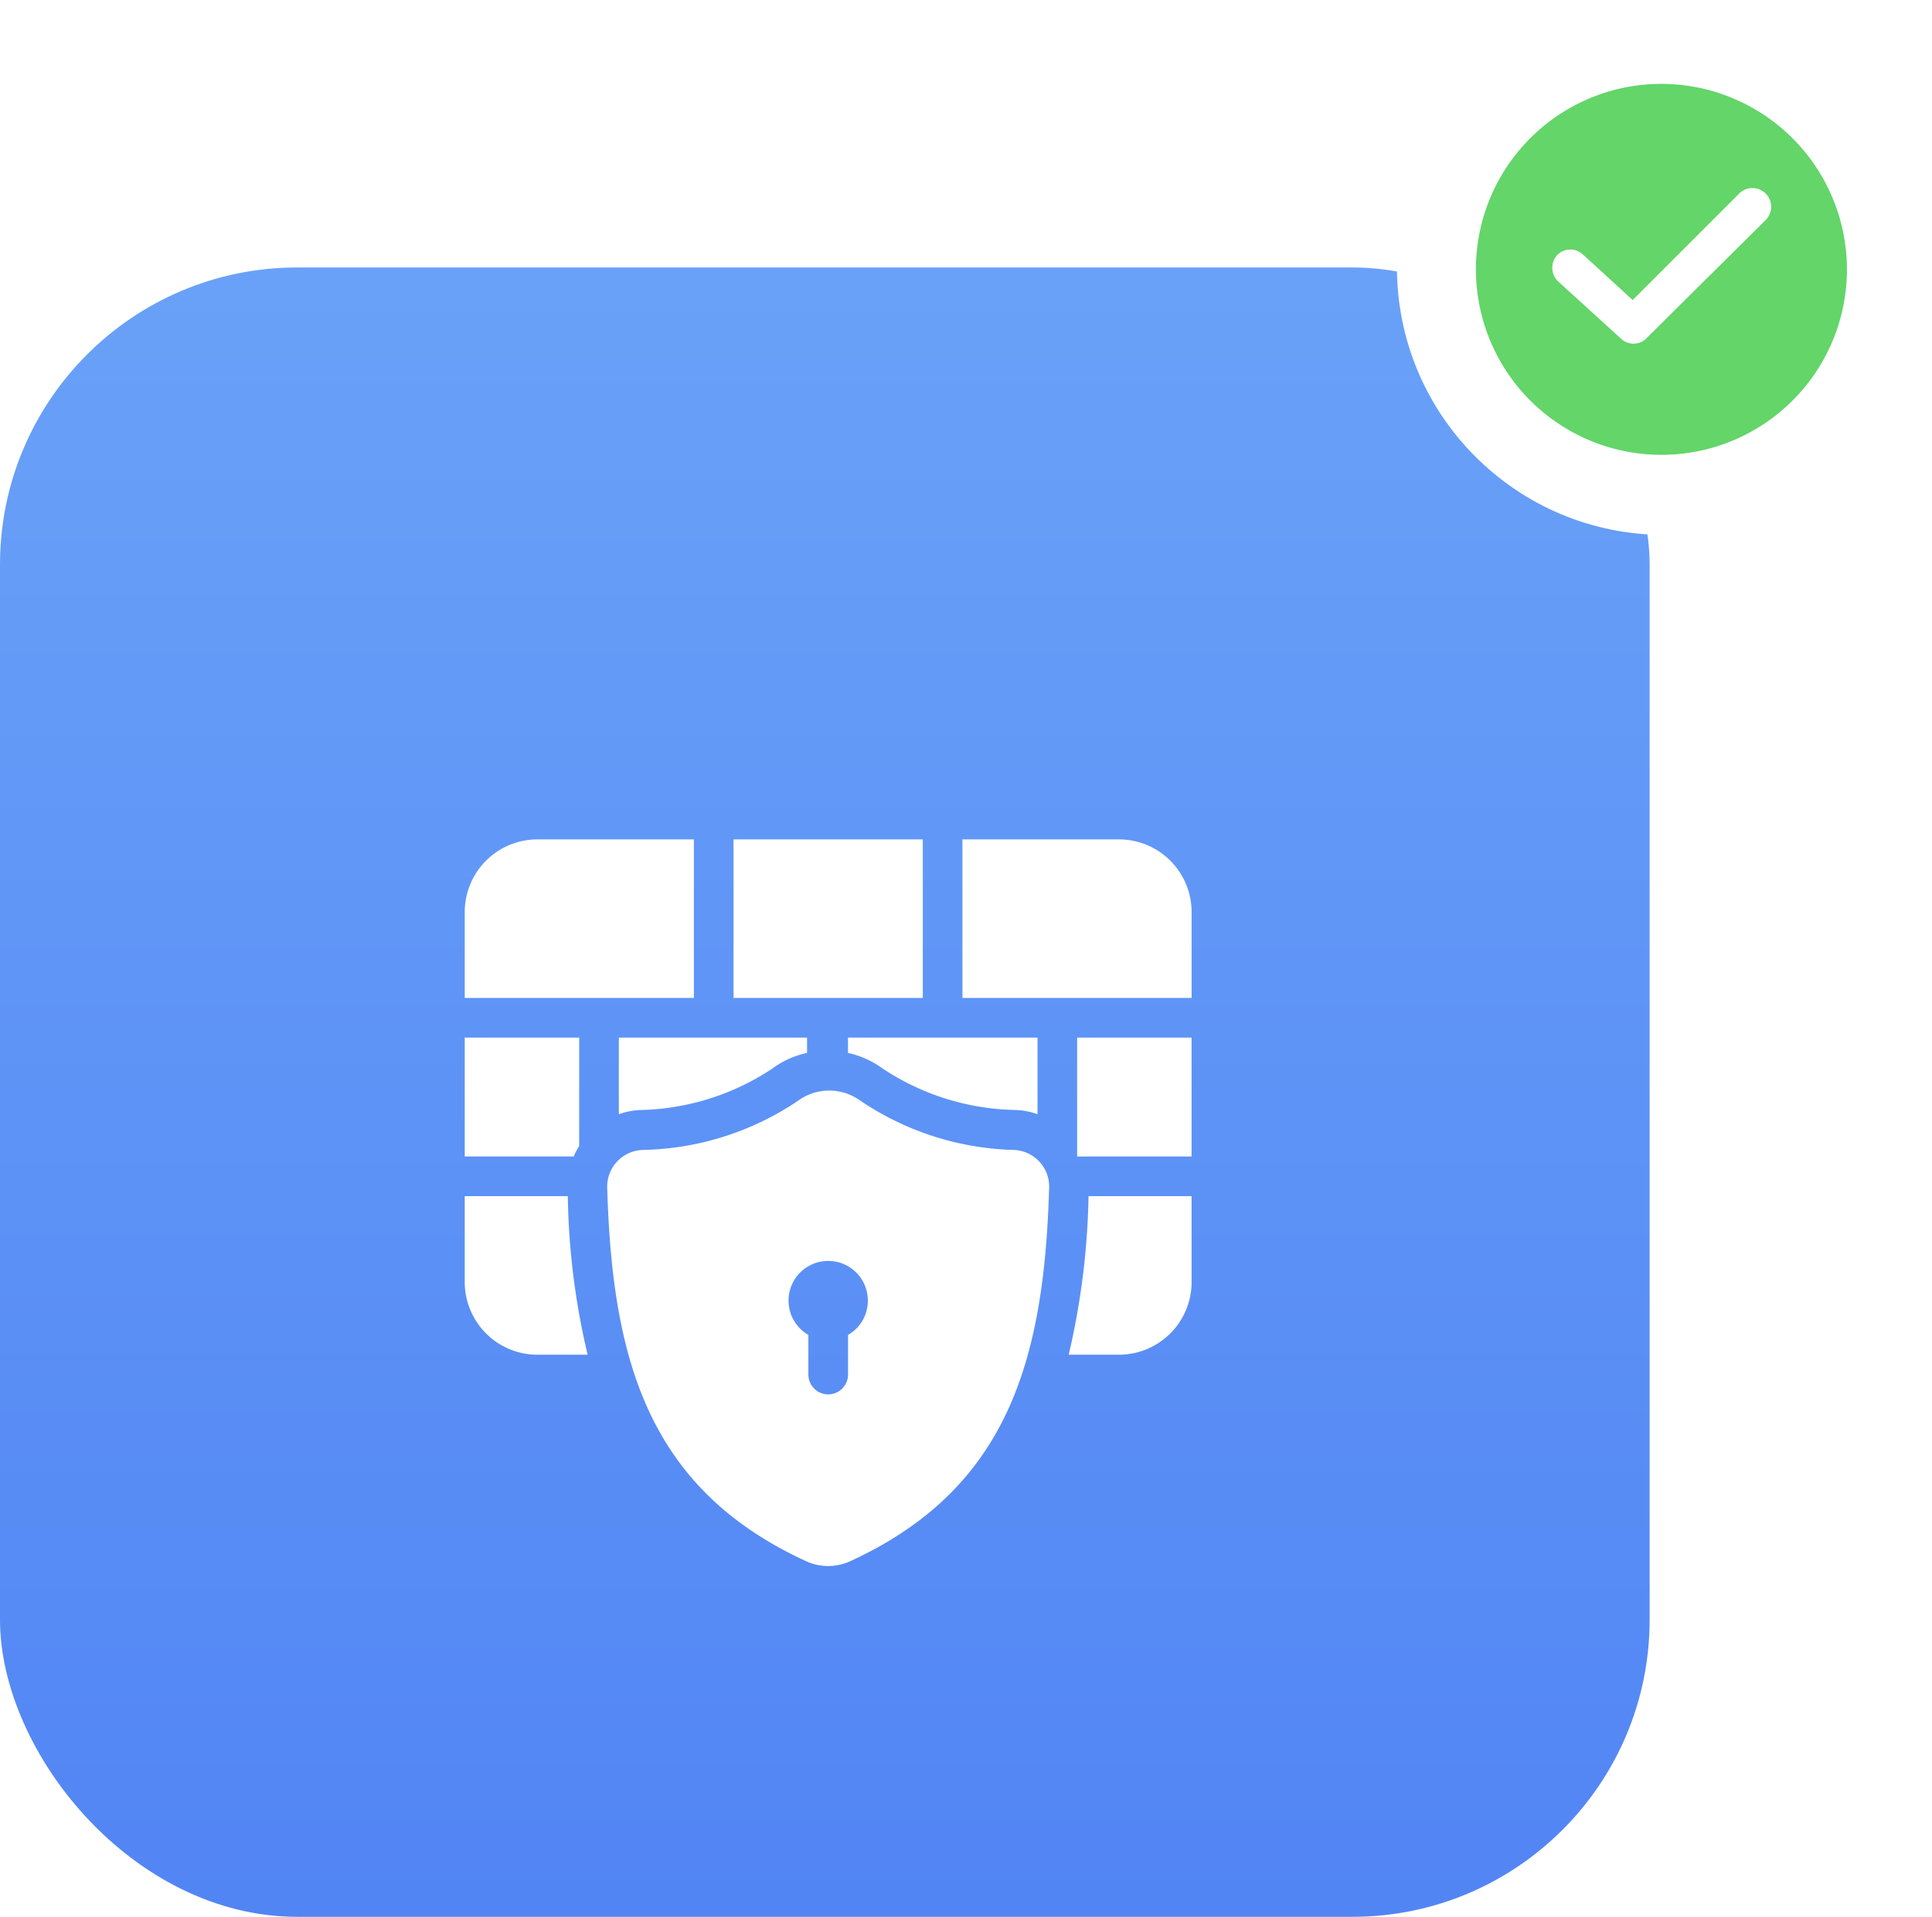 <svg xmlns="http://www.w3.org/2000/svg" xmlns:xlink="http://www.w3.org/1999/xlink" width="130" height="129" viewBox="0 0 130 129"><defs><style>      .cls-1 {        fill: url(#linear-gradient);      }      .cls-2 {        fill: #fff;      }      .cls-3 {        fill: #63d569;      }      .cls-4 {        filter: url(#Pfad_13284);      }    </style><linearGradient id="linear-gradient" x1="0.5" x2="0.5" y2="1" gradientUnits="objectBoundingBox"><stop offset="0" stop-color="#69a1f8"></stop><stop offset="1" stop-color="#5285f4"></stop></linearGradient><filter id="Pfad_13284" x="31.271" y="56.49" width="48.908" height="50.902" filterUnits="userSpaceOnUse"><feGaussianBlur></feGaussianBlur></filter></defs><g id="Gruppe_7310" data-name="Gruppe 7310" transform="translate(-516.922 -3088)"><rect id="Rechteck_527" data-name="Rechteck 527" class="cls-1" width="111" height="111" rx="20" transform="translate(516.922 3106)"></rect><g id="Gruppe_49" data-name="Gruppe 49" transform="translate(610.588 3088)"><circle id="Ellipse_5" data-name="Ellipse 5" class="cls-2" cx="18" cy="18" r="18" transform="translate(0.333 0)"></circle><g id="tick-mark_665939" transform="translate(5.645 5.644)"><g id="Gruppe_32" data-name="Gruppe 32"><path id="Pfad_13281" data-name="Pfad 13281" class="cls-3" d="M12.483,0A12.483,12.483,0,1,0,24.966,12.483,12.5,12.5,0,0,0,12.483,0ZM19.46,9.2l-7.978,7.915a1.227,1.227,0,0,1-1.721.031L5.538,13.3a1.269,1.269,0,0,1-.094-1.752A1.238,1.238,0,0,1,7.2,11.482l3.348,3.066,7.133-7.133A1.261,1.261,0,1,1,19.46,9.2Z"></path></g></g></g><g id="Glyph" transform="translate(548.193 3144.49)"><g class="cls-4" transform="matrix(1, 0, 0, 1, -31.27, -56.49)"><path id="Pfad_13284-2" data-name="Pfad 13284" class="cls-2" d="M9.951,15.589v8H2.25v-8Zm2.668,0v5.158a4.82,4.82,0,0,1,1.441-.285,16.647,16.647,0,0,0,8.893-2.792,6.011,6.011,0,0,1,2.33-1.049V15.589Zm23.121-2.668h15.42V7.141A4.891,4.891,0,0,0,46.268,2.25H35.739ZM33.072,2.25H20.337V12.921H33.072ZM2.25,26.26v5.78a4.891,4.891,0,0,0,4.891,4.891H10.52A49.229,49.229,0,0,1,9.186,26.26Zm41.973,0a50.35,50.35,0,0,1-1.334,10.671h3.379a4.891,4.891,0,0,0,4.891-4.891V26.26ZM28.038,15.589V16.62a6.243,6.243,0,0,1,2.33,1.049,16.682,16.682,0,0,0,8.982,2.792,4.82,4.82,0,0,1,1.441.285V15.589ZM17.67,12.921V2.25H7.141A4.891,4.891,0,0,0,2.25,7.141v5.78Zm25.788,2.668v8h7.7v-8Zm-33.507,8V22.9a4.3,4.3,0,0,0-.373.694ZM43.458,22.9v.694h.373A4.305,4.305,0,0,0,43.458,22.9Zm-1.885,2.792c-.338,11.56-2.739,20.257-13.41,25.148a3.557,3.557,0,0,1-2.917,0c-10.671-4.891-13.072-13.588-13.41-25.148a2.472,2.472,0,0,1,2.419-2.543A19.332,19.332,0,0,0,24.677,19.84a3.557,3.557,0,0,1,4.2,0,19.332,19.332,0,0,0,10.28,3.308,2.472,2.472,0,0,1,2.419,2.543Zm-12.2,7.683a2.668,2.668,0,1,0-4,2.223v2.668a1.334,1.334,0,0,0,2.668,0V35.6A2.65,2.65,0,0,0,29.372,33.374Z" transform="translate(29.02 54.24)"></path></g></g></g></svg>